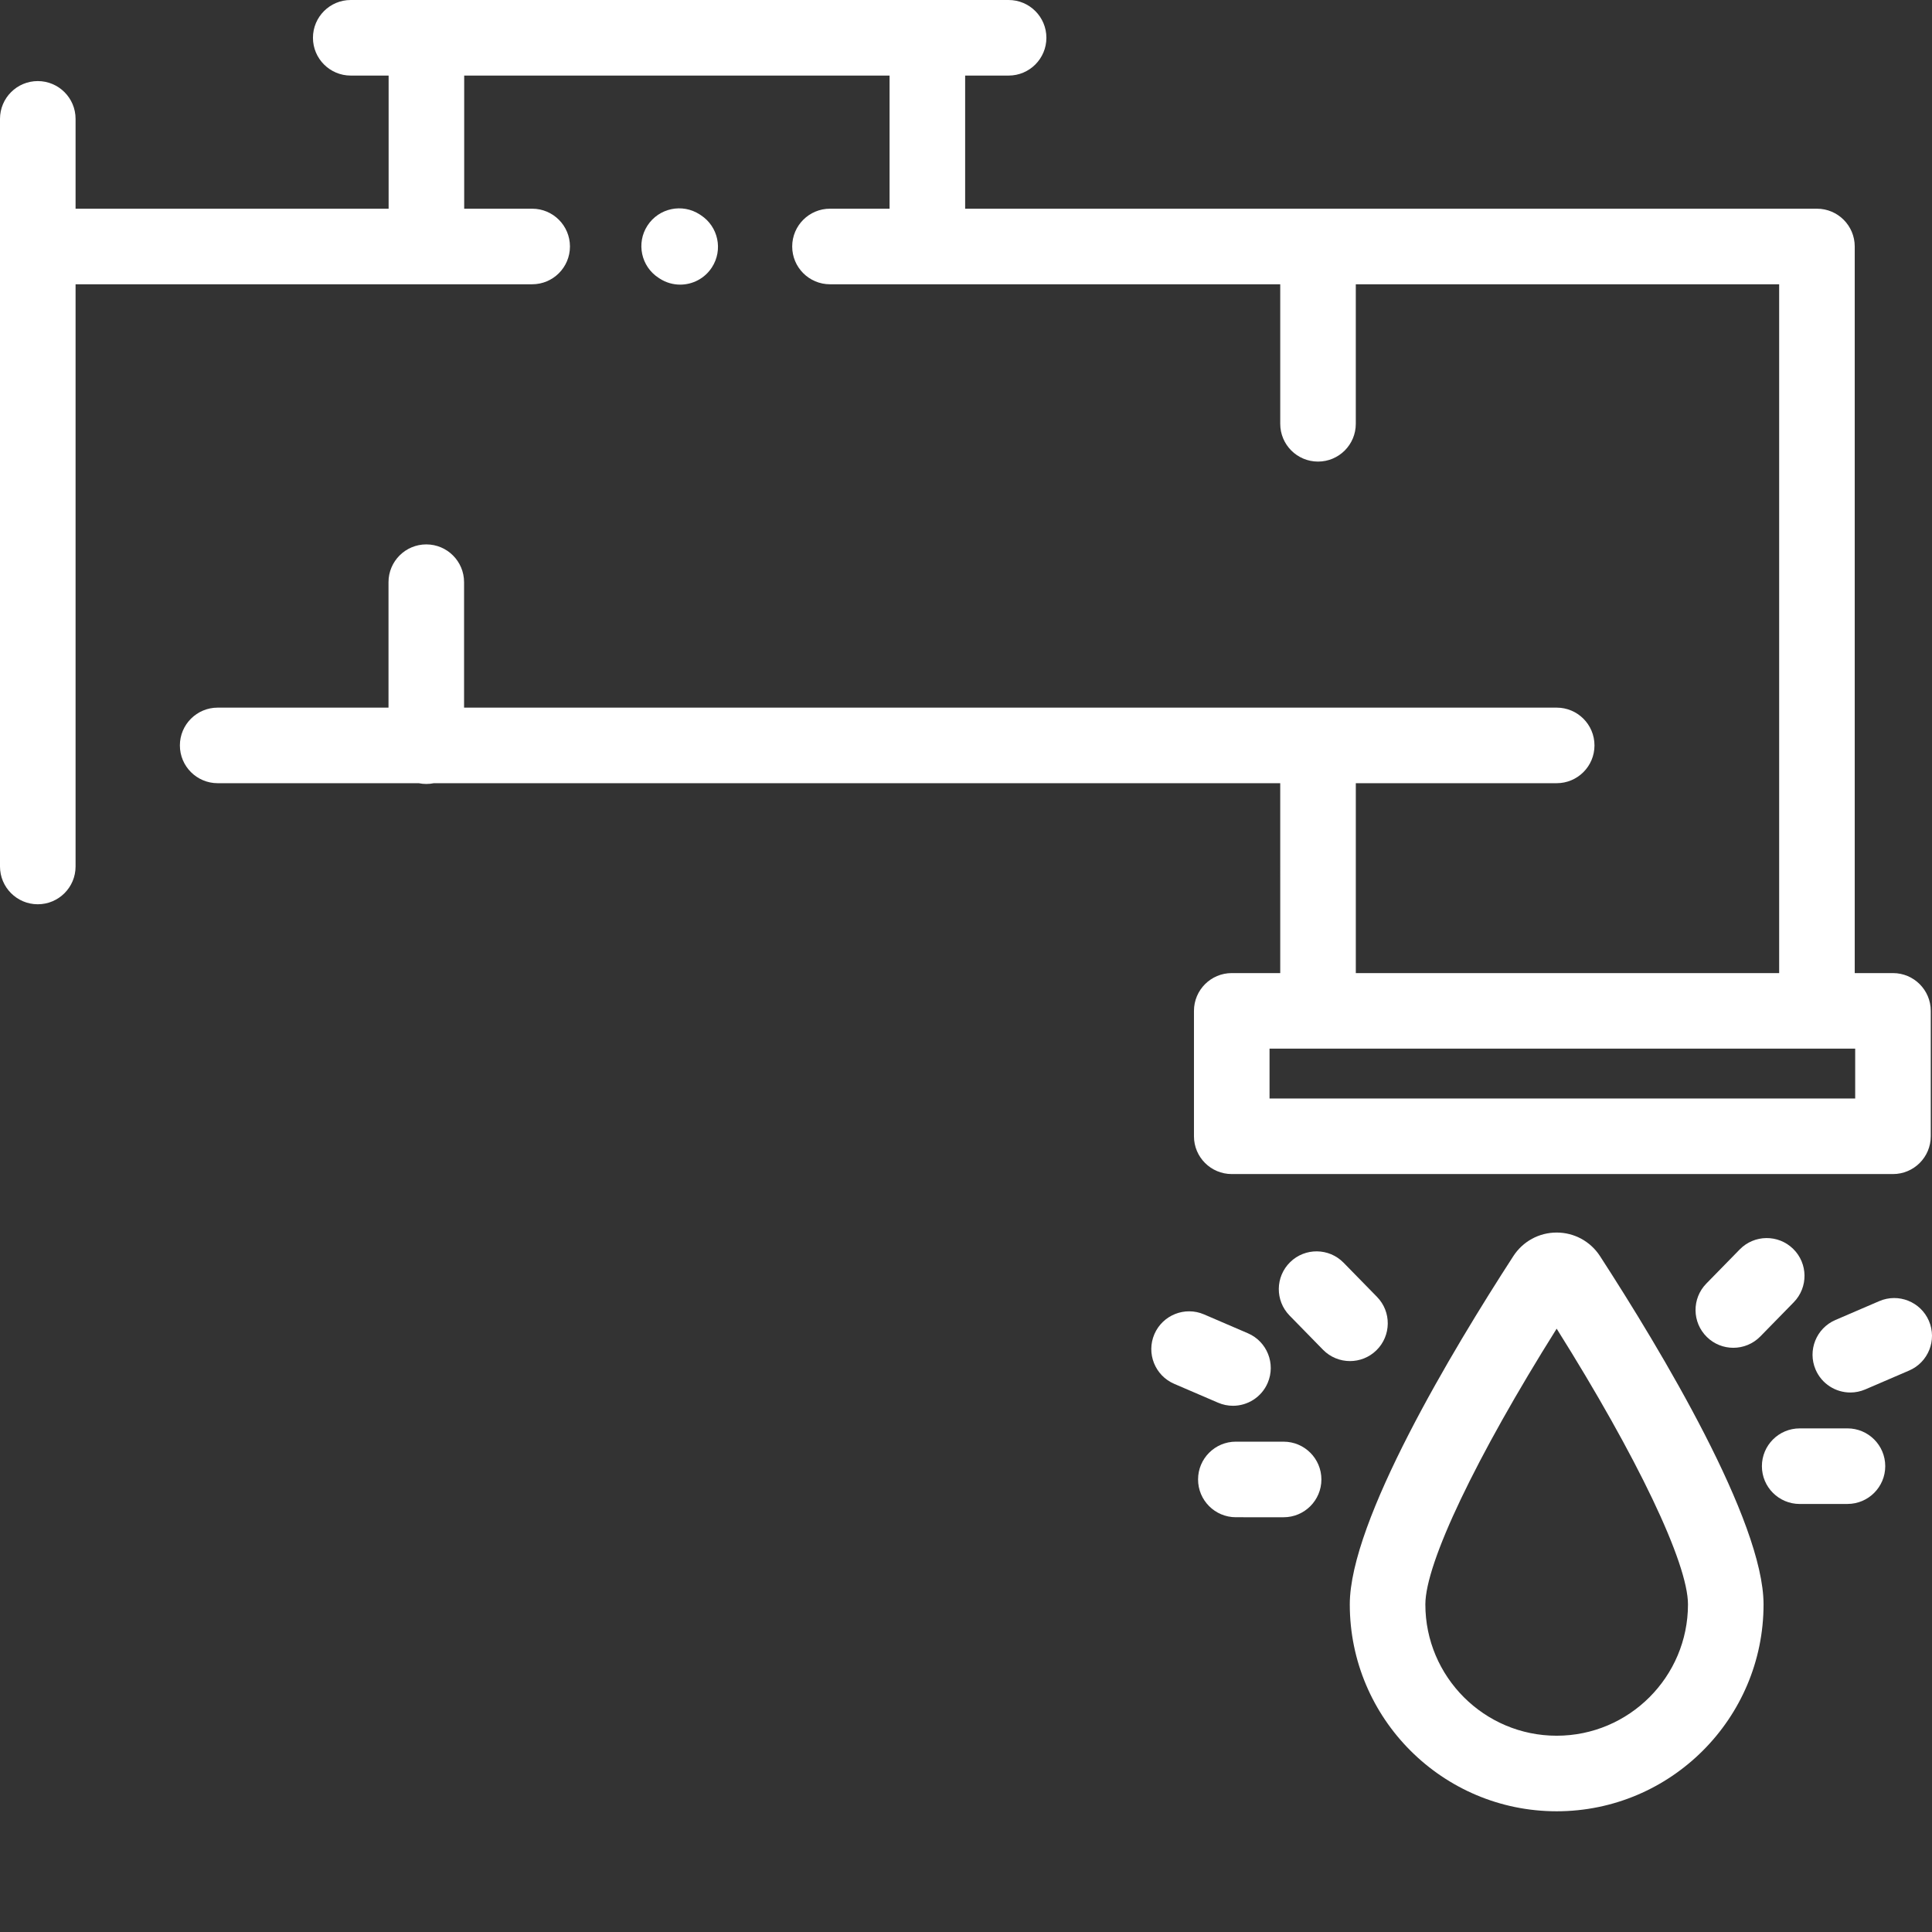 <?xml version="1.0" encoding="UTF-8"?> <svg xmlns="http://www.w3.org/2000/svg" xmlns:xlink="http://www.w3.org/1999/xlink" xmlns:svgjs="http://svgjs.com/svgjs" width="512" height="512" x="0" y="0" viewBox="0 0 512 512" style="enable-background:new 0 0 512 512" xml:space="preserve"><rect x="0" y="0" width="512" height="512" fill="#333333" stroke="none"/> <g> <path xmlns="http://www.w3.org/2000/svg" d="m174.801 73.805c1.684 1.098 3.578 1.625 5.449 1.625 3.277 0 6.484-1.605 8.402-4.555 3.02-4.633 1.707-10.836-2.93-13.852l-.277-.184c-4.633-3.016-10.836-1.703-13.855 2.934-3.016 4.633-1.703 10.836 2.934 13.852zm0 0" fill="#ffffff" data-original="#000000" style=""></path> <path xmlns="http://www.w3.org/2000/svg" d="m339.277 257.879h-12.848c-5.531 0-10.016 4.484-10.016 10.012v33.234c0 5.527 4.484 10.012 10.016 10.012h175.227c5.531 0 10.016-4.484 10.016-10.012v-33.234c0-5.527-4.484-10.012-10.016-10.012h-10.133v-192.555c0-5.531-4.484-10.016-10.016-10.016h-225.734v-35.281h11.52c5.531 0 10.012-4.484 10.012-10.016 0-5.527-4.48-10.012-10.012-10.012h-174.344c-5.527 0-10.012 4.484-10.012 10.012 0 5.531 4.484 10.016 10.012 10.016h10.039v35.281h-82.961v-23.805c0-5.531-4.484-10.016-10.016-10.016-5.527 0-10.012 4.484-10.012 10.016v198.121c0 5.531 4.484 10.016 10.012 10.016 5.531 0 10.016-4.484 10.016-10.016v-154.289h121.004c5.527 0 10.012-4.48 10.012-10.012s-4.484-10.016-10.012-10.016h-18.016v-35.281h112.73v35.281h-15.793c-5.527 0-10.012 4.484-10.012 10.016s4.484 10.012 10.012 10.012h119.324v36.977c0 5.531 4.48 10.012 10.012 10.012s10.012-4.48 10.012-10.012v-36.977h112.195v182.543h-112.191v-50.324h53.234c5.531 0 10.016-4.48 10.016-10.012s-4.484-10.012-10.016-10.012h-289.555v-33.246c0-5.527-4.48-10.012-10.012-10.012s-10.012 4.484-10.012 10.012v33.246h-45.27c-5.531 0-10.016 4.48-10.016 10.012s4.484 10.012 10.016 10.012h53.277c.648.133 1.316.203 2.004.203s1.355-.07 2.004-.203h224.301zm142.23 20.027h10.137v13.203h-155.203v-13.203zm0 0" fill="#ffffff" data-original="#000000" style=""></path> <path xmlns="http://www.w3.org/2000/svg" d="m412.531 326.637c-4.656 0-8.949 2.336-11.48 6.246-16.188 24.98-43.344 70.191-43.344 92.301 0 30.23 24.594 54.824 54.824 54.824s54.828-24.594 54.828-54.824c0-22.105-27.156-67.32-43.344-92.305-2.535-3.906-6.824-6.242-11.484-6.242zm0 133.348c-19.188 0-34.797-15.613-34.797-34.801 0-10.953 13.48-39.125 34.797-73.07 21.32 33.945 34.801 62.117 34.801 73.07 0 19.188-15.609 34.801-34.801 34.801zm0 0" fill="#ffffff" data-original="#000000" style=""></path> <path xmlns="http://www.w3.org/2000/svg" d="m511.184 350.051c-2.188-5.078-8.074-7.426-13.156-5.242l-11.629 5.004c-5.078 2.184-7.426 8.074-5.242 13.152 1.629 3.793 5.324 6.062 9.203 6.062 1.32 0 2.66-.266 3.953-.816l11.629-5.004c5.078-2.184 7.426-8.074 5.242-13.156zm0 0" fill="#ffffff" data-original="#000000" style=""></path> <path xmlns="http://www.w3.org/2000/svg" d="m489.594 378.535-12.66.004c-5.531.004-10.012 4.484-10.012 10.016.004 5.531 4.484 10.012 10.016 10.012l12.66-.004c5.531-.004 10.012-4.488 10.012-10.016-.004-5.531-4.484-10.012-10.016-10.012zm0 0" fill="#ffffff" data-original="#000000" style=""></path> <path xmlns="http://www.w3.org/2000/svg" d="m461.043 331.113-8.852 9.051c-3.867 3.953-3.797 10.293.156 14.16 1.945 1.906 4.473 2.855 7 2.855 2.602 0 5.195-1.008 7.16-3.012l8.852-9.051c3.867-3.953 3.797-10.293-.16-14.16-3.953-3.867-10.289-3.797-14.156.156zm0 0" fill="#ffffff" data-original="#000000" style=""></path> <path xmlns="http://www.w3.org/2000/svg" d="m326.746 372.547c3.879 0 7.574-2.27 9.203-6.059 2.184-5.082-.164-10.973-5.242-13.156l-11.629-5.004c-5.078-2.18-10.969.164-13.156 5.242-2.184 5.082.164 10.969 5.242 13.156l11.629 5c1.293.559 2.633.82 3.953.82zm0 0" fill="#ffffff" data-original="#000000" style=""></path> <path xmlns="http://www.w3.org/2000/svg" d="m340.172 382.059-12.656-.004c-.004 0-.004 0-.004 0-5.527 0-10.012 4.48-10.012 10.012-.004 5.527 4.477 10.012 10.008 10.016l12.66.004h.004c5.527 0 10.012-4.484 10.012-10.012.004-5.527-4.48-10.012-10.012-10.016zm0 0" fill="#ffffff" data-original="#000000" style=""></path> <path xmlns="http://www.w3.org/2000/svg" d="m364.762 357.844c3.953-3.867 4.023-10.207.156-14.16l-8.852-9.051c-3.867-3.953-10.207-4.023-14.16-.156-3.953 3.867-4.023 10.207-.156 14.16l8.852 9.051c1.961 2.004 4.559 3.012 7.16 3.012 2.523 0 5.051-.949 7-2.855zm0 0" fill="#ffffff" data-original="#000000" style=""></path> </g> </svg> 